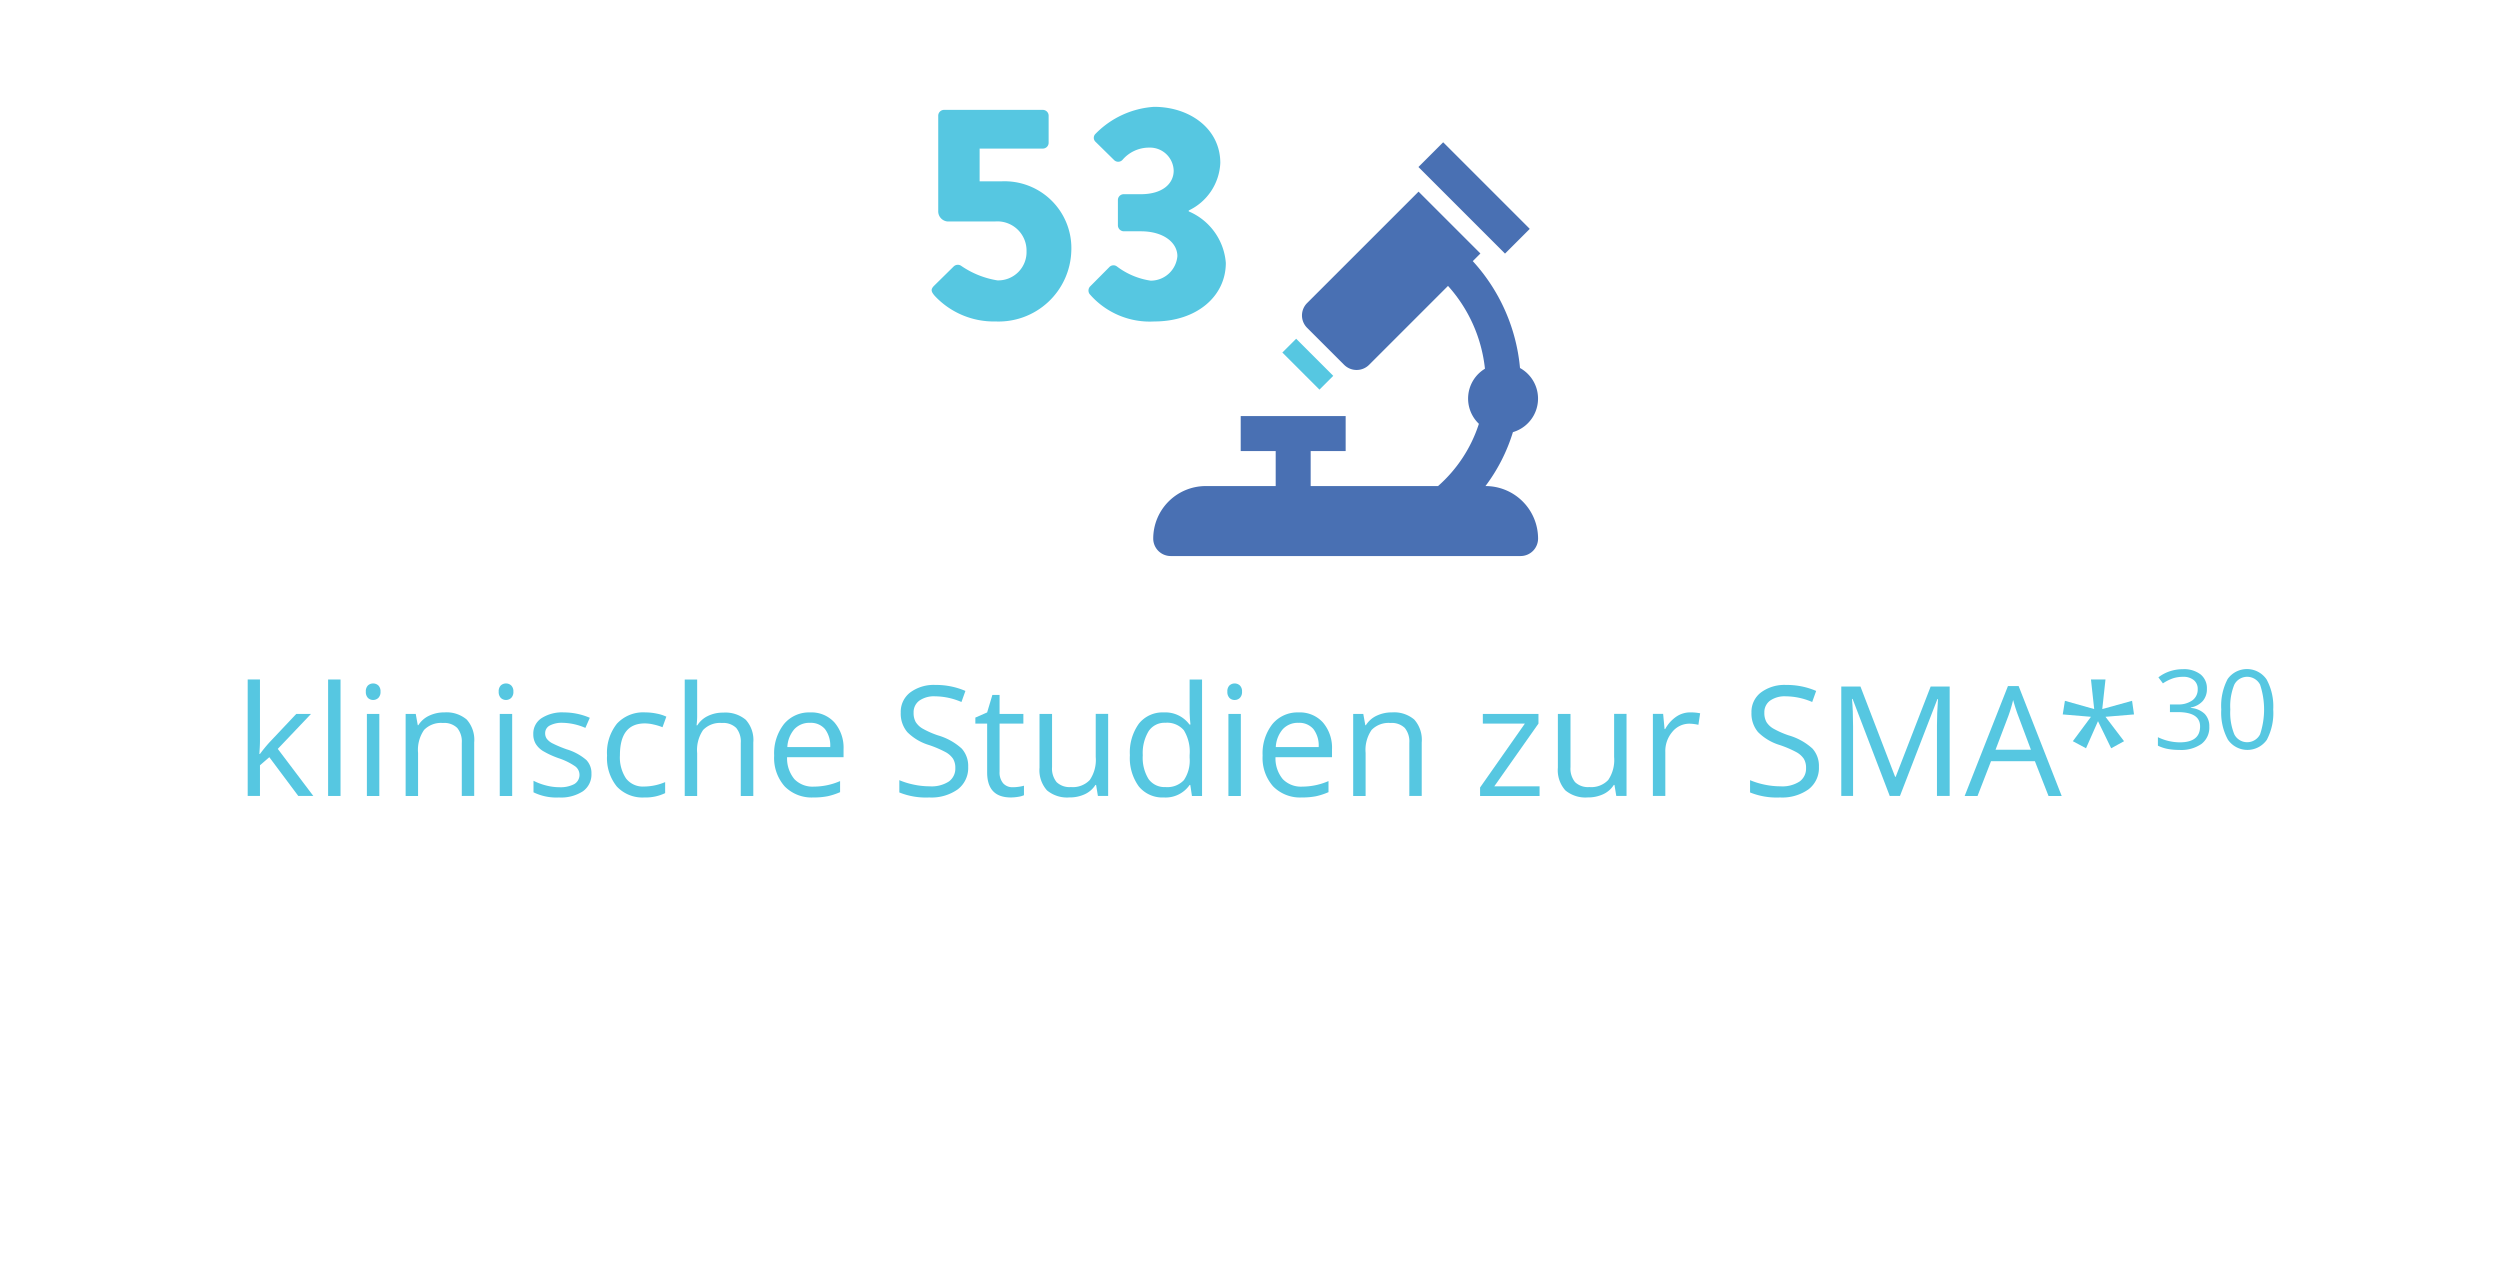 <svg xmlns="http://www.w3.org/2000/svg" xmlns:xlink="http://www.w3.org/1999/xlink" width="212" height="109" viewBox="0 0 212 109">
  <rect x="0" y="0" width="212" height="109" fill="#333333" stroke="none"/>
  <defs>
    <clipPath id="clip-Care-Behandlungsleitlinien-Icon-Microscope">
      <rect width="212" height="109"/>
    </clipPath>
  </defs>
  <g id="Care-Behandlungsleitlinien-Icon-Microscope" clip-path="url(#clip-Care-Behandlungsleitlinien-Icon-Microscope)">
    <rect width="212" height="109" fill="#fff"/>
    <g id="Gruppe_31" data-name="Gruppe 31" transform="translate(-537.755 -607.39)">
      <rect id="Rechteck_1" data-name="Rechteck 1" width="1.655" height="4.45" transform="matrix(0.707, -0.707, 0.707, 0.707, 646.498, 637.285)" fill="#56c7e1"/>
      <rect id="Rechteck_2" data-name="Rechteck 2" width="2.967" height="10.384" transform="translate(658.037 621.553) rotate(-44.999)" fill="#4970b3"/>
      <g id="Gruppe_28" data-name="Gruppe 28">
        <path id="Pfad_480" data-name="Pfad 480" d="M663.73,648.608h-.008a14.794,14.794,0,0,0,2.329-4.573,2.964,2.964,0,0,0,.6-5.438,15.5,15.5,0,0,0-4.005-9.064l.647-.648-5.245-5.244-9.45,9.448a1.485,1.485,0,0,0,0,2.1l3.148,3.146a1.5,1.5,0,0,0,2.1,0l6.7-6.7a12.472,12.472,0,0,1,3.133,7.023,2.957,2.957,0,0,0-.514,4.671,11.886,11.886,0,0,1-3.463,5.279H648.9v-2.967h2.967v-2.967h-8.9v2.967h2.967v2.967h-5.935a4.456,4.456,0,0,0-4.45,4.451,1.483,1.483,0,0,0,1.483,1.483H666.7a1.484,1.484,0,0,0,1.484-1.483,4.457,4.457,0,0,0-4.451-4.451" fill="#4970b3"/>
      </g>
      <g id="Gruppe_29" data-name="Gruppe 29">
        <path id="Pfad_481" data-name="Pfad 481" d="M559.8,671.327a12.332,12.332,0,0,1,.832-1.015l2.246-2.381h1.251l-2.818,2.965,3.014,3.992h-1.275l-2.457-3.288-.793.686v2.6h-1.041v-9.877H559.8v5.237q0,.35-.051,1.079Z" fill="#56c7e1"/>
        <path id="Pfad_482" data-name="Pfad 482" d="M566.632,674.888h-1.054v-9.877h1.054Z" fill="#56c7e1"/>
        <path id="Pfad_483" data-name="Pfad 483" d="M568.778,666.046a.7.7,0,0,1,.178-.53.659.659,0,0,1,.882,0,.688.688,0,0,1,.184.527.7.7,0,0,1-.184.53.643.643,0,0,1-.882,0A.714.714,0,0,1,568.778,666.046Zm1.143,8.842h-1.054v-6.957h1.054Z" fill="#56c7e1"/>
        <path id="Pfad_484" data-name="Pfad 484" d="M576.915,674.888v-4.5a1.814,1.814,0,0,0-.388-1.27,1.576,1.576,0,0,0-1.212-.419,2,2,0,0,0-1.6.591,2.977,2.977,0,0,0-.508,1.949v3.649h-1.054v-6.957h.858l.171.953h.05a2.153,2.153,0,0,1,.908-.8,2.953,2.953,0,0,1,1.3-.283,2.644,2.644,0,0,1,1.892.607,2.579,2.579,0,0,1,.635,1.939v4.538Z" fill="#56c7e1"/>
        <path id="Pfad_485" data-name="Pfad 485" d="M580.045,666.046a.7.7,0,0,1,.178-.53.657.657,0,0,1,.881,0,.684.684,0,0,1,.185.527.693.693,0,0,1-.185.53.642.642,0,0,1-.881,0A.71.71,0,0,1,580.045,666.046Zm1.142,8.842h-1.053v-6.957h1.053Z" fill="#56c7e1"/>
        <path id="Pfad_486" data-name="Pfad 486" d="M587.91,672.99a1.746,1.746,0,0,1-.724,1.5,3.406,3.406,0,0,1-2.032.526,4.419,4.419,0,0,1-2.158-.438V673.6a5.231,5.231,0,0,0,1.076.4,4.509,4.509,0,0,0,1.108.146,2.516,2.516,0,0,0,1.269-.263.905.905,0,0,0,.093-1.5,5.513,5.513,0,0,0-1.374-.683,7.417,7.417,0,0,1-1.381-.632,1.886,1.886,0,0,1-.609-.612,1.594,1.594,0,0,1-.2-.819,1.557,1.557,0,0,1,.692-1.342,3.222,3.222,0,0,1,1.9-.493,5.568,5.568,0,0,1,2.2.457l-.375.857a5.049,5.049,0,0,0-1.9-.431,2.181,2.181,0,0,0-1.13.235.725.725,0,0,0-.381.647.79.79,0,0,0,.143.476,1.414,1.414,0,0,0,.461.375,10.2,10.2,0,0,0,1.219.514,4.549,4.549,0,0,1,1.672.908A1.6,1.6,0,0,1,587.91,672.99Z" fill="#56c7e1"/>
        <path id="Pfad_487" data-name="Pfad 487" d="M592.4,675.015a2.971,2.971,0,0,1-2.339-.929,3.826,3.826,0,0,1-.828-2.632,3.945,3.945,0,0,1,.841-2.7,3.029,3.029,0,0,1,2.4-.953,4.829,4.829,0,0,1,1,.108,3.348,3.348,0,0,1,.787.254l-.325.895a4.9,4.9,0,0,0-.761-.231,3.372,3.372,0,0,0-.731-.092q-2.12,0-2.119,2.7a3.216,3.216,0,0,0,.517,1.967,1.8,1.8,0,0,0,1.533.686,4.681,4.681,0,0,0,1.784-.375v.934A3.808,3.808,0,0,1,592.4,675.015Z" fill="#56c7e1"/>
        <path id="Pfad_488" data-name="Pfad 488" d="M600.573,674.888v-4.5a1.819,1.819,0,0,0-.387-1.27,1.579,1.579,0,0,0-1.212-.419,1.985,1.985,0,0,0-1.6.6,3.018,3.018,0,0,0-.5,1.955v3.637h-1.054v-9.877h1.054V668a6.333,6.333,0,0,1-.051.9h.064a2.153,2.153,0,0,1,.886-.79,2.866,2.866,0,0,1,1.31-.289,2.681,2.681,0,0,1,1.914.607,2.55,2.55,0,0,1,.638,1.926v4.538Z" fill="#56c7e1"/>
        <path id="Pfad_489" data-name="Pfad 489" d="M606.73,675.015a3.2,3.2,0,0,1-2.434-.939,3.636,3.636,0,0,1-.892-2.609,4.032,4.032,0,0,1,.828-2.672,2.753,2.753,0,0,1,2.225-.991,2.62,2.62,0,0,1,2.069.861,3.293,3.293,0,0,1,.762,2.269v.666H604.5a2.759,2.759,0,0,0,.618,1.86,2.14,2.14,0,0,0,1.654.635,5.6,5.6,0,0,0,2.222-.47v.94a5.669,5.669,0,0,1-1.057.346A6.012,6.012,0,0,1,606.73,675.015Zm-.286-6.328a1.721,1.721,0,0,0-1.336.546,2.512,2.512,0,0,0-.587,1.51h3.637a2.316,2.316,0,0,0-.444-1.526A1.566,1.566,0,0,0,606.444,668.687Z" fill="#56c7e1"/>
        <path id="Pfad_490" data-name="Pfad 490" d="M619.857,672.419a2.275,2.275,0,0,1-.888,1.911,3.856,3.856,0,0,1-2.412.685,6.031,6.031,0,0,1-2.539-.425v-1.041a6.632,6.632,0,0,0,1.244.381,6.541,6.541,0,0,0,1.333.14,2.692,2.692,0,0,0,1.625-.41,1.342,1.342,0,0,0,.546-1.139,1.467,1.467,0,0,0-.194-.791,1.8,1.8,0,0,0-.647-.568,9.129,9.129,0,0,0-1.381-.59,4.413,4.413,0,0,1-1.851-1.1,2.427,2.427,0,0,1-.555-1.657,2.061,2.061,0,0,1,.806-1.707,3.344,3.344,0,0,1,2.133-.635,6.27,6.27,0,0,1,2.545.508l-.336.939a5.741,5.741,0,0,0-2.234-.482,2.16,2.16,0,0,0-1.34.368,1.215,1.215,0,0,0-.483,1.022,1.569,1.569,0,0,0,.178.79,1.693,1.693,0,0,0,.6.565,7.433,7.433,0,0,0,1.292.568,5.128,5.128,0,0,1,2.009,1.117A2.2,2.2,0,0,1,619.857,672.419Z" fill="#56c7e1"/>
        <path id="Pfad_491" data-name="Pfad 491" d="M623.636,674.146a3.393,3.393,0,0,0,.54-.042,3.355,3.355,0,0,0,.412-.085v.806a1.914,1.914,0,0,1-.505.137,3.891,3.891,0,0,1-.6.053q-2.017,0-2.018-2.126V668.75h-1v-.508l1-.438.444-1.485h.61v1.612h2.018v.819h-2.018v4.094a1.413,1.413,0,0,0,.3.965A1.044,1.044,0,0,0,623.636,674.146Z" fill="#56c7e1"/>
        <path id="Pfad_492" data-name="Pfad 492" d="M626.969,667.931v4.514a1.821,1.821,0,0,0,.386,1.269,1.583,1.583,0,0,0,1.213.419,1.979,1.979,0,0,0,1.6-.6,3.011,3.011,0,0,0,.505-1.948v-3.657h1.053v6.957h-.869l-.153-.933h-.056a2.108,2.108,0,0,1-.9.787,3,3,0,0,1-1.31.273,2.661,2.661,0,0,1-1.9-.6,2.566,2.566,0,0,1-.632-1.929v-4.552Z" fill="#56c7e1"/>
        <path id="Pfad_493" data-name="Pfad 493" d="M638.692,673.955h-.057a2.475,2.475,0,0,1-2.184,1.06,2.584,2.584,0,0,1-2.123-.933,4.1,4.1,0,0,1-.758-2.653,4.173,4.173,0,0,1,.762-2.672,2.562,2.562,0,0,1,2.119-.953,2.53,2.53,0,0,1,2.172,1.029h.082l-.045-.5-.025-.488v-2.832h1.054v9.877h-.857Zm-2.107.178a1.916,1.916,0,0,0,1.564-.587,2.958,2.958,0,0,0,.486-1.9v-.222a3.5,3.5,0,0,0-.491-2.111,1.87,1.87,0,0,0-1.572-.631,1.613,1.613,0,0,0-1.419.72,3.584,3.584,0,0,0-.491,2.035,3.434,3.434,0,0,0,.488,2.012A1.659,1.659,0,0,0,636.585,674.133Z" fill="#56c7e1"/>
        <path id="Pfad_494" data-name="Pfad 494" d="M641.835,666.046a.7.7,0,0,1,.178-.53.659.659,0,0,1,.882,0,.688.688,0,0,1,.184.527.7.7,0,0,1-.184.53.614.614,0,0,1-.438.175.6.6,0,0,1-.444-.175A.714.714,0,0,1,641.835,666.046Zm1.143,8.842h-1.054v-6.957h1.054Z" fill="#56c7e1"/>
        <path id="Pfad_495" data-name="Pfad 495" d="M648.151,675.015a3.2,3.2,0,0,1-2.434-.939,3.636,3.636,0,0,1-.892-2.609,4.032,4.032,0,0,1,.828-2.672,2.753,2.753,0,0,1,2.225-.991,2.622,2.622,0,0,1,2.069.861,3.293,3.293,0,0,1,.762,2.269v.666h-4.792a2.754,2.754,0,0,0,.618,1.86,2.139,2.139,0,0,0,1.653.635,5.609,5.609,0,0,0,2.223-.47v.94a5.671,5.671,0,0,1-1.057.346A6.019,6.019,0,0,1,648.151,675.015Zm-.286-6.328a1.721,1.721,0,0,0-1.336.546,2.512,2.512,0,0,0-.587,1.51h3.637a2.316,2.316,0,0,0-.444-1.526A1.566,1.566,0,0,0,647.865,668.687Z" fill="#56c7e1"/>
        <path id="Pfad_496" data-name="Pfad 496" d="M657.266,674.888v-4.5a1.814,1.814,0,0,0-.388-1.27,1.578,1.578,0,0,0-1.212-.419,2,2,0,0,0-1.6.591,2.983,2.983,0,0,0-.507,1.949v3.649h-1.054v-6.957h.857l.171.953h.051a2.156,2.156,0,0,1,.907-.8,2.957,2.957,0,0,1,1.3-.283,2.644,2.644,0,0,1,1.892.607,2.583,2.583,0,0,1,.634,1.939v4.538Z" fill="#56c7e1"/>
        <path id="Pfad_497" data-name="Pfad 497" d="M668.311,674.888h-5.046v-.717l3.8-5.421H663.5v-.819h4.716v.819l-3.745,5.32h3.84Z" fill="#56c7e1"/>
        <path id="Pfad_498" data-name="Pfad 498" d="M670.933,667.931v4.514a1.821,1.821,0,0,0,.386,1.269,1.582,1.582,0,0,0,1.213.419,1.979,1.979,0,0,0,1.6-.6,3.011,3.011,0,0,0,.5-1.948v-3.657h1.053v6.957h-.87l-.152-.933h-.057a2.1,2.1,0,0,1-.9.787,3.005,3.005,0,0,1-1.311.273,2.66,2.66,0,0,1-1.9-.6,2.566,2.566,0,0,1-.632-1.929v-4.552Z" fill="#56c7e1"/>
        <path id="Pfad_499" data-name="Pfad 499" d="M681.095,667.8a4.122,4.122,0,0,1,.832.077l-.147.977a3.624,3.624,0,0,0-.761-.095,1.857,1.857,0,0,0-1.445.685,2.507,2.507,0,0,0-.6,1.708v3.732h-1.054v-6.957h.869l.121,1.289h.051a3.042,3.042,0,0,1,.934-1.047A2.093,2.093,0,0,1,681.095,667.8Z" fill="#56c7e1"/>
        <path id="Pfad_500" data-name="Pfad 500" d="M692,672.419a2.276,2.276,0,0,1-.889,1.911,3.852,3.852,0,0,1-2.412.685,6.037,6.037,0,0,1-2.539-.425v-1.041a6.68,6.68,0,0,0,1.244.381,6.556,6.556,0,0,0,1.333.14,2.688,2.688,0,0,0,1.625-.41,1.34,1.34,0,0,0,.546-1.139,1.467,1.467,0,0,0-.193-.791,1.8,1.8,0,0,0-.648-.568,9.065,9.065,0,0,0-1.38-.59,4.406,4.406,0,0,1-1.851-1.1,2.427,2.427,0,0,1-.556-1.657,2.061,2.061,0,0,1,.807-1.707,3.344,3.344,0,0,1,2.133-.635,6.273,6.273,0,0,1,2.545.508l-.336.939a5.746,5.746,0,0,0-2.235-.482,2.164,2.164,0,0,0-1.34.368,1.214,1.214,0,0,0-.482,1.022,1.569,1.569,0,0,0,.178.79,1.689,1.689,0,0,0,.6.565,7.468,7.468,0,0,0,1.292.568,5.113,5.113,0,0,1,2.009,1.117A2.2,2.2,0,0,1,692,672.419Z" fill="#56c7e1"/>
        <path id="Pfad_501" data-name="Pfad 501" d="M698.005,674.888l-3.149-8.226h-.05q.088.978.089,2.323v5.9h-1v-9.28h1.625l2.94,7.655h.051l2.965-7.655h1.611v9.28h-1.078v-5.979q0-1.029.088-2.234h-.051l-3.174,8.213Z" fill="#56c7e1"/>
        <path id="Pfad_502" data-name="Pfad 502" d="M711.469,674.888l-1.156-2.951h-3.719l-1.143,2.951h-1.092l3.669-9.318h.908l3.65,9.318Zm-1.492-3.922L708.9,668.09q-.21-.546-.431-1.339a12.167,12.167,0,0,1-.4,1.339l-1.091,2.876Z" fill="#56c7e1"/>
        <path id="Pfad_503" data-name="Pfad 503" d="M716.3,665.011l-.273,2.508,2.527-.7.165,1.155-2.419.2,1.574,2.07-1.092.6-1.117-2.3-1.016,2.3-1.117-.6,1.537-2.07-2.393-.2.184-1.155,2.482.7-.273-2.508Z" fill="#56c7e1"/>
      </g>
      <g id="Gruppe_30" data-name="Gruppe 30">
        <path id="Pfad_504" data-name="Pfad 504" d="M724.9,665.8a1.52,1.52,0,0,1-.357,1.043,1.783,1.783,0,0,1-1.014.542v.037a1.9,1.9,0,0,1,1.189.51,1.5,1.5,0,0,1,.387,1.075,1.744,1.744,0,0,1-.66,1.464,3,3,0,0,1-1.877.513,5.43,5.43,0,0,1-.967-.08,3.332,3.332,0,0,1-.855-.28v-.72a4.347,4.347,0,0,0,1.85.437q1.725,0,1.726-1.352,0-1.212-1.9-1.212h-.656v-.651h.665a2,2,0,0,0,1.234-.344,1.128,1.128,0,0,0,.456-.955.94.94,0,0,0-.335-.765,1.379,1.379,0,0,0-.908-.278,2.809,2.809,0,0,0-.825.119,3.69,3.69,0,0,0-.883.437l-.383-.51a3.209,3.209,0,0,1,.945-.508,3.462,3.462,0,0,1,1.127-.184,2.3,2.3,0,0,1,1.508.444A1.5,1.5,0,0,1,724.9,665.8Z" fill="#56c7e1"/>
        <path id="Pfad_505" data-name="Pfad 505" d="M730.524,667.552a4.854,4.854,0,0,1-.545,2.578,2.009,2.009,0,0,1-3.3-.021,4.767,4.767,0,0,1-.56-2.557,4.867,4.867,0,0,1,.542-2.583,2.012,2.012,0,0,1,3.3.037A4.747,4.747,0,0,1,730.524,667.552Zm-3.639,0a4.868,4.868,0,0,0,.342,2.115,1.226,1.226,0,0,0,2.183-.009,6.68,6.68,0,0,0,0-4.208,1.23,1.23,0,0,0-2.183-.009A4.839,4.839,0,0,0,726.885,667.552Z" fill="#56c7e1"/>
      </g>
      <path id="Pfad_1173" data-name="Pfad 1173" d="M1.352-1.9A6.858,6.858,0,0,0,6.5.26a6.167,6.167,0,0,0,6.422-5.954,5.664,5.664,0,0,0-5.928-5.928H5.148V-14.4H10.5A.494.494,0,0,0,11-14.9v-2.288a.494.494,0,0,0-.494-.494H2.132a.494.494,0,0,0-.494.494v8.06a.865.865,0,0,0,.806.91h4A2.473,2.473,0,0,1,9.126-5.694a2.4,2.4,0,0,1-2.47,2.47A7.509,7.509,0,0,1,3.562-4.472a.508.508,0,0,0-.624.078L1.3-2.782C.988-2.47,1.014-2.288,1.352-1.9Zm13.13-.156A6.74,6.74,0,0,0,19.968.26c3.588,0,6.058-2.132,6.058-4.966A5.18,5.18,0,0,0,22.88-9.074v-.078a4.689,4.689,0,0,0,2.678-4.03c0-2.912-2.6-4.758-5.616-4.758a7.639,7.639,0,0,0-4.966,2.288.464.464,0,0,0,0,.676l1.586,1.56a.494.494,0,0,0,.7-.026,2.958,2.958,0,0,1,2.262-1.04,2.011,2.011,0,0,1,2.08,1.95c0,1.118-.962,2-2.782,2H17.368a.494.494,0,0,0-.494.494v2.158a.511.511,0,0,0,.494.494h1.456c1.924,0,3.094.962,3.094,2.106A2.268,2.268,0,0,1,19.656-3.2a6.242,6.242,0,0,1-2.86-1.2.482.482,0,0,0-.65.052L14.508-2.7A.511.511,0,0,0,14.482-2.054Z" transform="translate(615.679 634.39)" fill="#56c7e1"/>
    </g>
  </g>
</svg>
